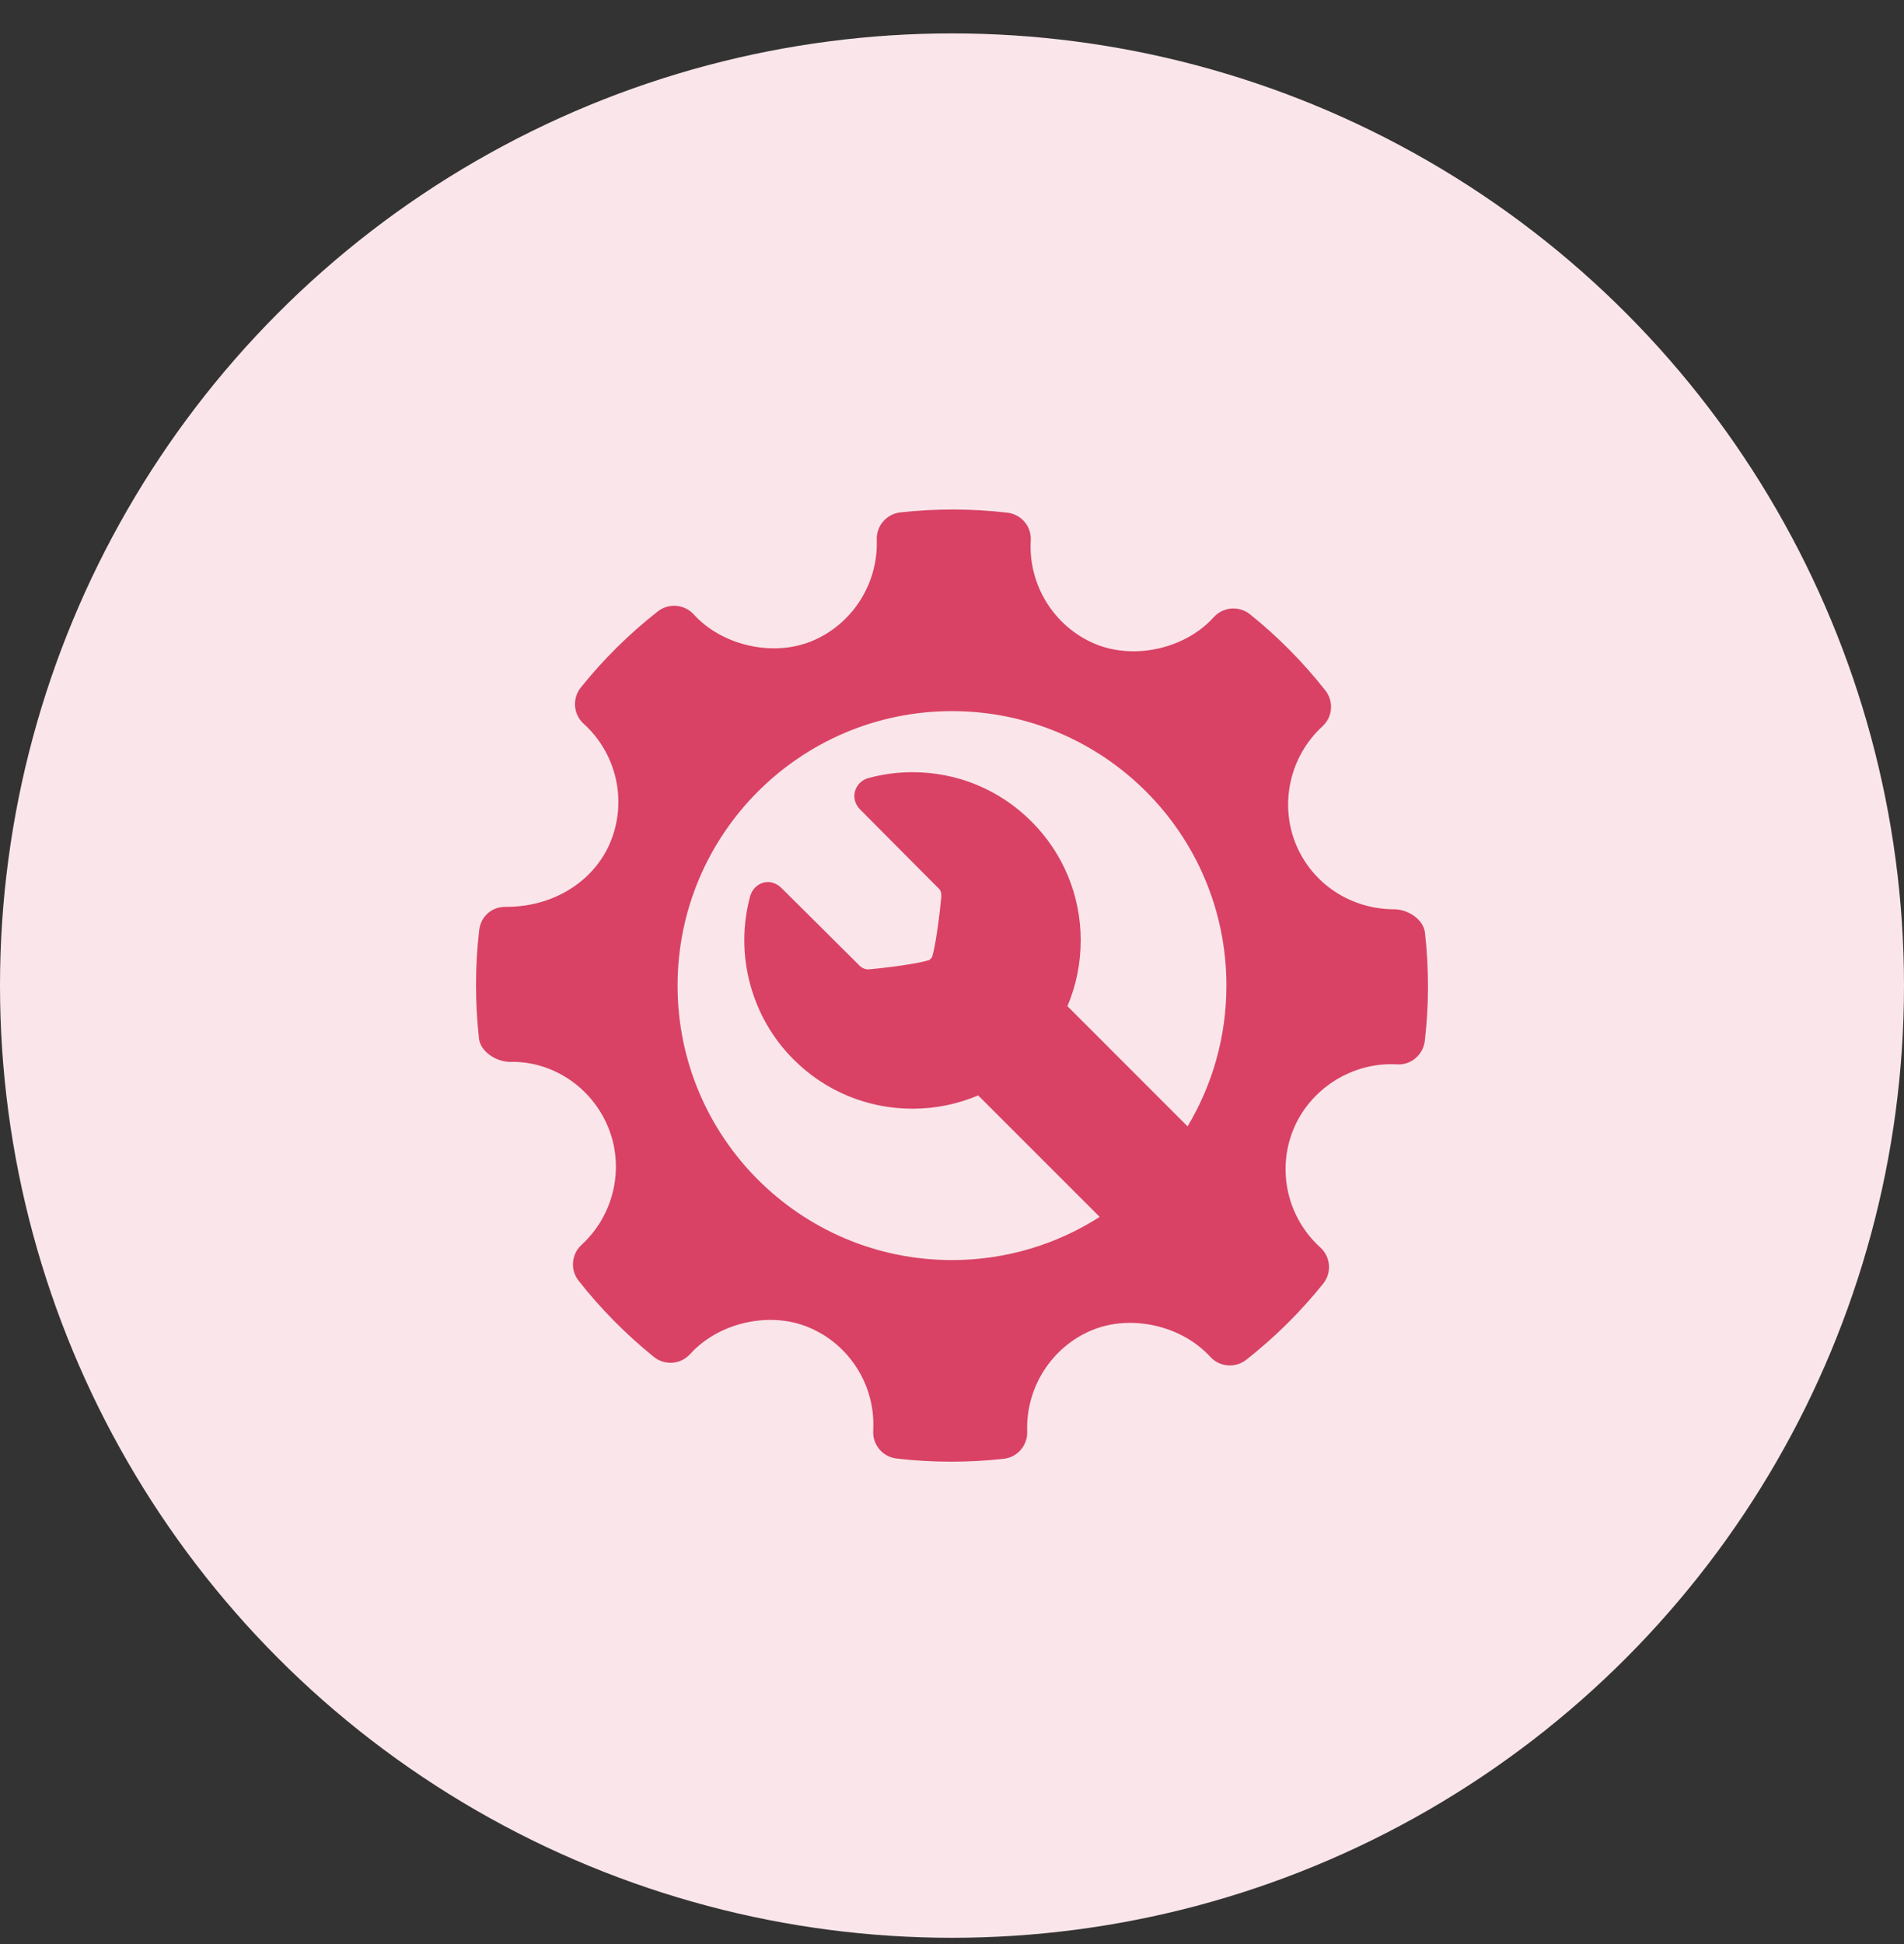 <svg width="48" height="49" viewBox="0 0 48 49" fill="none" xmlns="http://www.w3.org/2000/svg">
<rect x="0" y="0" width="48" height="49" fill="#333333" stroke="none"/>
<circle cx="24" cy="24.842" r="24" fill="#FAE6EA"/>
<g clip-path="url(#clip0_1665_12220)">
<path d="M35.924 23.51C35.886 23.173 35.493 22.919 35.153 22.919C34.053 22.919 33.077 22.274 32.668 21.275C32.25 20.252 32.52 19.059 33.339 18.308C33.597 18.072 33.629 17.677 33.412 17.402C32.849 16.688 32.21 16.042 31.511 15.482C31.238 15.263 30.836 15.294 30.599 15.556C29.884 16.348 28.599 16.643 27.606 16.229C26.573 15.794 25.922 14.747 25.985 13.623C26.007 13.27 25.748 12.963 25.396 12.922C24.5 12.818 23.596 12.815 22.697 12.915C22.349 12.954 22.091 13.253 22.103 13.602C22.142 14.715 21.482 15.743 20.459 16.162C19.478 16.563 18.203 16.271 17.489 15.486C17.253 15.227 16.858 15.195 16.583 15.41C15.864 15.974 15.21 16.62 14.642 17.329C14.421 17.605 14.453 18.004 14.713 18.241C15.549 18.997 15.818 20.2 15.384 21.235C14.97 22.221 13.946 22.857 12.774 22.857C12.393 22.845 12.122 23.1 12.08 23.446C11.975 24.348 11.974 25.266 12.075 26.175C12.113 26.514 12.518 26.765 12.862 26.765C13.907 26.739 14.91 27.385 15.331 28.41C15.751 29.432 15.481 30.625 14.66 31.377C14.403 31.613 14.371 32.007 14.587 32.281C15.145 32.991 15.785 33.637 16.485 34.202C16.76 34.423 17.16 34.392 17.399 34.129C18.117 33.335 19.401 33.041 20.39 33.457C21.426 33.89 22.078 34.937 22.014 36.061C21.993 36.414 22.252 36.722 22.603 36.762C23.062 36.816 23.523 36.842 23.985 36.842C24.424 36.842 24.863 36.818 25.303 36.769C25.651 36.731 25.908 36.431 25.896 36.082C25.856 34.97 26.517 33.941 27.539 33.523C28.526 33.12 29.796 33.415 30.511 34.199C30.748 34.457 31.14 34.489 31.416 34.275C32.134 33.712 32.787 33.066 33.357 32.355C33.579 32.08 33.547 31.68 33.286 31.443C32.451 30.687 32.18 29.484 32.614 28.45C33.021 27.477 34.008 26.823 35.068 26.823L35.217 26.827C35.561 26.855 35.877 26.59 35.919 26.239C36.025 25.337 36.026 24.419 35.924 23.51ZM24 31.76C20.179 31.76 17.082 28.663 17.082 24.842C17.082 21.022 20.179 17.924 24 17.924C27.821 17.924 30.918 21.022 30.918 24.842C30.918 26.139 30.56 27.352 29.939 28.39L26.91 25.36C27.129 24.843 27.245 24.283 27.245 23.704C27.245 22.571 26.804 21.506 26.003 20.705C25.202 19.904 24.137 19.463 23.004 19.463C22.626 19.463 22.25 19.513 21.886 19.613C21.726 19.656 21.596 19.787 21.554 19.947C21.51 20.11 21.559 20.278 21.687 20.406C21.687 20.406 23.182 21.913 23.683 22.413C23.735 22.465 23.735 22.59 23.728 22.636L23.723 22.668C23.672 23.218 23.575 23.879 23.495 24.133C23.484 24.143 23.474 24.152 23.463 24.163C23.452 24.175 23.441 24.186 23.43 24.197C23.173 24.28 22.502 24.378 21.944 24.428L21.944 24.425L21.919 24.432C21.914 24.432 21.906 24.433 21.895 24.433C21.834 24.433 21.745 24.416 21.665 24.335C21.144 23.814 19.707 22.388 19.707 22.388C19.578 22.259 19.446 22.232 19.358 22.232C19.152 22.232 18.968 22.381 18.91 22.594C18.515 24.057 18.934 25.632 20.005 26.703C20.806 27.504 21.871 27.945 23.004 27.945C23.583 27.945 24.143 27.829 24.66 27.61L27.723 30.672C26.647 31.36 25.371 31.76 24 31.76Z" fill="#D94265"/>
</g>
<defs>
<clipPath id="clip0_1665_12220">
<rect width="24" height="24" fill="white" transform="translate(12 12.842)"/>
</clipPath>
</defs>
</svg>
